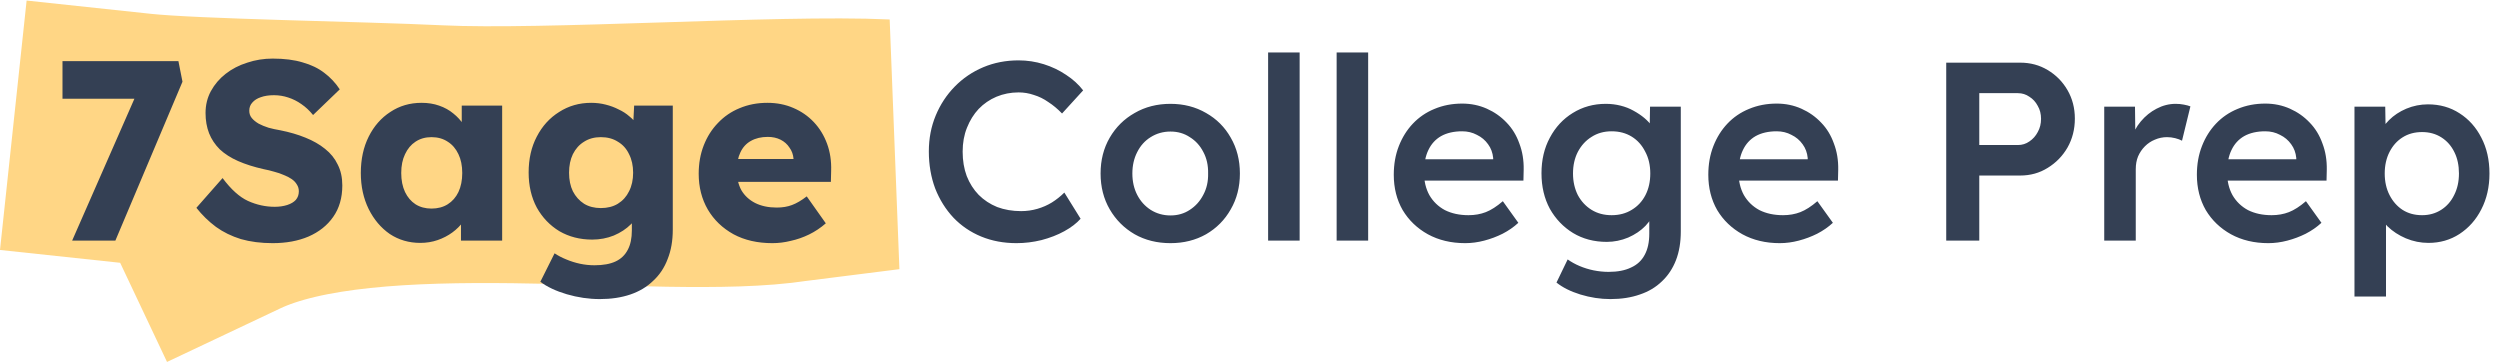 <svg width="2795" height="405" viewBox="0 0 2795 405" fill="none" xmlns="http://www.w3.org/2000/svg">
<path d="M154.298 154.922C216.534 161.565 397.358 164.019 489.67 168.408C611.108 174.181 874.791 156.441 988 161.823L883.117 175.046C742.341 196.957 413.059 142.551 253.565 217.957" stroke="#FFD685" stroke-width="280.421" stroke-linecap="square" stroke-linejoin="bevel"/>
<path d="M80.663 269L160.242 87.674L173.884 110.411H69.863V68.347H199.463L204.011 91.368L128.979 269H80.663ZM304.83 271.842C291.756 271.842 279.914 270.326 269.304 267.295C258.882 264.074 249.598 259.526 241.451 253.653C233.304 247.589 226.009 240.484 219.567 232.337L248.84 199.084C258.314 211.779 267.788 220.305 277.261 224.663C286.925 229.021 296.872 231.2 307.104 231.2C312.219 231.2 316.861 230.537 321.03 229.211C325.198 227.884 328.419 225.989 330.693 223.526C332.967 220.874 334.104 217.653 334.104 213.863C334.104 211.021 333.346 208.463 331.83 206.189C330.504 203.916 328.609 201.926 326.146 200.221C323.682 198.516 320.746 197 317.335 195.674C313.925 194.158 310.325 192.926 306.535 191.979C302.746 190.842 298.861 189.895 294.882 189.137C283.893 186.674 274.325 183.642 266.177 180.042C258.03 176.442 251.209 172.084 245.714 166.968C240.409 161.663 236.43 155.695 233.777 149.063C231.125 142.242 229.798 134.663 229.798 126.326C229.798 117.421 231.788 109.274 235.767 101.884C239.935 94.305 245.43 87.863 252.251 82.558C259.261 77.063 267.314 72.895 276.409 70.053C285.504 67.021 294.977 65.505 304.83 65.505C317.904 65.505 329.082 66.926 338.367 69.768C347.84 72.421 355.893 76.305 362.525 81.421C369.346 86.537 375.125 92.695 379.861 99.895L350.019 128.6C346.04 123.674 341.682 119.6 336.946 116.379C332.398 113.158 327.472 110.695 322.167 108.989C317.051 107.284 311.746 106.432 306.251 106.432C300.567 106.432 295.64 107.189 291.472 108.705C287.493 110.032 284.367 112.021 282.093 114.674C279.819 117.137 278.682 120.168 278.682 123.768C278.682 126.989 279.63 129.737 281.525 132.011C283.419 134.284 285.977 136.368 289.198 138.263C292.419 139.968 296.114 141.484 300.282 142.811C304.451 143.947 308.809 144.895 313.356 145.653C323.777 147.737 333.156 150.484 341.493 153.895C350.019 157.305 357.314 161.474 363.377 166.4C369.63 171.326 374.367 177.2 377.588 184.021C380.998 190.653 382.704 198.421 382.704 207.326C382.704 221.158 379.293 232.905 372.472 242.568C365.84 252.042 356.651 259.337 344.904 264.453C333.346 269.379 319.988 271.842 304.83 271.842ZM469.896 271.558C457.201 271.558 445.833 268.242 435.791 261.611C425.938 254.789 418.075 245.505 412.201 233.758C406.328 221.821 403.391 208.368 403.391 193.4C403.391 178.053 406.328 164.505 412.201 152.758C418.075 141.011 426.128 131.821 436.359 125.189C446.591 118.368 458.244 114.958 471.317 114.958C478.517 114.958 485.054 116 490.928 118.084C496.991 120.168 502.296 123.105 506.844 126.895C511.391 130.495 515.275 134.758 518.496 139.684C521.717 144.421 524.086 149.537 525.601 155.032L516.223 153.895V118.084H561.412V269H515.37V232.621L525.601 232.337C524.086 237.642 521.623 242.663 518.212 247.4C514.801 252.137 510.633 256.305 505.707 259.905C500.78 263.505 495.286 266.347 489.223 268.432C483.159 270.516 476.717 271.558 469.896 271.558ZM482.401 233.189C489.412 233.189 495.475 231.579 500.591 228.358C505.707 225.137 509.686 220.589 512.528 214.716C515.37 208.653 516.791 201.547 516.791 193.4C516.791 185.253 515.37 178.242 512.528 172.368C509.686 166.305 505.707 161.663 500.591 158.442C495.475 155.032 489.412 153.326 482.401 153.326C475.58 153.326 469.612 155.032 464.496 158.442C459.57 161.663 455.686 166.305 452.844 172.368C450.001 178.242 448.58 185.253 448.58 193.4C448.58 201.547 450.001 208.653 452.844 214.716C455.686 220.589 459.57 225.137 464.496 228.358C469.612 231.579 475.58 233.189 482.401 233.189ZM670.6 334.368C658.284 334.368 645.968 332.568 633.653 328.968C621.526 325.368 611.674 320.726 604.095 315.042L620.01 283.211C623.989 285.863 628.347 288.137 633.084 290.032C638.01 292.116 643.126 293.726 648.431 294.863C653.737 296 659.137 296.568 664.631 296.568C674.295 296.568 682.158 295.147 688.221 292.305C694.284 289.463 698.831 285.105 701.863 279.232C704.895 273.547 706.41 266.347 706.41 257.632V232.337L715.221 233.758C713.895 240.011 710.579 245.695 705.274 250.811C700.158 255.926 693.81 260.095 686.231 263.316C678.653 266.347 670.6 267.863 662.074 267.863C648.431 267.863 636.21 264.737 625.41 258.484C614.8 252.042 606.368 243.232 600.116 232.053C594.053 220.684 591.021 207.611 591.021 192.832C591.021 177.674 594.053 164.316 600.116 152.758C606.179 141.011 614.516 131.821 625.126 125.189C635.737 118.368 647.674 114.958 660.937 114.958C666.621 114.958 672.021 115.621 677.137 116.947C682.442 118.274 687.274 120.074 691.631 122.347C696.179 124.432 700.158 126.989 703.568 130.021C707.168 132.863 710.01 135.989 712.095 139.4C714.368 142.811 715.884 146.316 716.642 149.916L707.263 152.189L708.968 118.084H752.168V256.779C752.168 269.095 750.274 279.989 746.484 289.463C742.884 299.126 737.484 307.274 730.284 313.905C723.274 320.726 714.747 325.842 704.705 329.253C694.663 332.663 683.295 334.368 670.6 334.368ZM671.737 232.621C679.126 232.621 685.474 231.011 690.779 227.789C696.274 224.379 700.442 219.737 703.284 213.863C706.316 207.989 707.831 201.074 707.831 193.116C707.831 185.158 706.316 178.242 703.284 172.368C700.442 166.305 696.274 161.663 690.779 158.442C685.474 155.032 679.126 153.326 671.737 153.326C664.537 153.326 658.284 155.032 652.979 158.442C647.674 161.663 643.505 166.305 640.474 172.368C637.631 178.242 636.21 185.158 636.21 193.116C636.21 201.074 637.631 207.989 640.474 213.863C643.505 219.737 647.674 224.379 652.979 227.789C658.284 231.011 664.537 232.621 671.737 232.621ZM863.563 271.842C846.89 271.842 832.395 268.526 820.079 261.895C807.763 255.074 798.195 245.884 791.374 234.326C784.553 222.579 781.142 209.221 781.142 194.253C781.142 182.695 783.037 172.084 786.826 162.421C790.616 152.758 795.921 144.421 802.742 137.411C809.563 130.211 817.616 124.716 826.9 120.926C836.374 116.947 846.7 114.958 857.879 114.958C868.49 114.958 878.153 116.853 886.869 120.642C895.774 124.432 903.447 129.737 909.89 136.558C916.332 143.379 921.258 151.432 924.669 160.716C928.079 170 929.595 180.137 929.216 191.126L928.932 203.347H808.711L802.174 177.768H891.984L887.153 183.168V177.484C886.774 172.747 885.258 168.579 882.605 164.979C880.142 161.189 876.826 158.253 872.658 156.168C868.49 154.084 863.753 153.042 858.447 153.042C851.058 153.042 844.711 154.558 839.405 157.589C834.29 160.432 830.405 164.695 827.753 170.379C825.1 175.874 823.774 182.695 823.774 190.842C823.774 199.179 825.479 206.474 828.89 212.726C832.49 218.789 837.605 223.526 844.237 226.937C851.058 230.347 859.111 232.053 868.395 232.053C874.837 232.053 880.521 231.105 885.447 229.211C890.563 227.316 896.058 224.095 901.932 219.547L923.247 249.674C917.374 254.789 911.121 258.958 904.49 262.179C897.858 265.4 891.037 267.768 884.026 269.284C877.205 270.989 870.384 271.842 863.563 271.842Z" fill="#344054"/>
<path d="M1136.49 271.842C1122.09 271.842 1108.93 269.379 1096.99 264.453C1085.05 259.526 1074.73 252.516 1066.01 243.421C1057.29 234.137 1050.47 223.242 1045.55 210.737C1040.81 198.042 1038.44 184.211 1038.44 169.242C1038.44 154.842 1041 141.484 1046.12 129.168C1051.23 116.853 1058.34 106.053 1067.43 96.768C1076.53 87.484 1087.14 80.284 1099.26 75.168C1111.39 70.053 1124.56 67.495 1138.77 67.495C1148.43 67.495 1157.81 68.916 1166.91 71.758C1176 74.6 1184.34 78.579 1191.92 83.695C1199.49 88.621 1205.84 94.4 1210.96 101.032L1187.37 126.895C1182.44 121.779 1177.33 117.516 1172.02 114.105C1166.91 110.505 1161.51 107.853 1155.82 106.147C1150.33 104.253 1144.64 103.305 1138.77 103.305C1130.05 103.305 1121.81 104.916 1114.04 108.137C1106.46 111.358 1099.83 115.905 1094.15 121.779C1088.65 127.653 1084.29 134.663 1081.07 142.811C1077.85 150.768 1076.24 159.674 1076.24 169.526C1076.24 179.568 1077.76 188.663 1080.79 196.811C1084.01 204.958 1088.46 211.968 1094.15 217.842C1100.02 223.716 1106.94 228.263 1114.89 231.484C1123.04 234.516 1131.95 236.032 1141.61 236.032C1147.86 236.032 1153.93 235.179 1159.8 233.474C1165.67 231.768 1171.07 229.4 1176 226.368C1181.12 223.147 1185.76 219.453 1189.93 215.284L1208.12 244.558C1203.57 249.674 1197.51 254.316 1189.93 258.484C1182.35 262.653 1173.82 265.968 1164.35 268.432C1155.06 270.705 1145.78 271.842 1136.49 271.842ZM1308.61 271.842C1293.64 271.842 1280.28 268.526 1268.54 261.895C1256.79 255.074 1247.51 245.789 1240.68 234.042C1233.86 222.295 1230.45 208.937 1230.45 193.968C1230.45 179 1233.86 165.642 1240.68 153.895C1247.51 142.147 1256.79 132.958 1268.54 126.326C1280.28 119.505 1293.64 116.095 1308.61 116.095C1323.39 116.095 1336.65 119.505 1348.4 126.326C1360.15 132.958 1369.34 142.147 1375.97 153.895C1382.79 165.642 1386.2 179 1386.2 193.968C1386.2 208.937 1382.79 222.295 1375.97 234.042C1369.34 245.789 1360.15 255.074 1348.4 261.895C1336.65 268.526 1323.39 271.842 1308.61 271.842ZM1308.61 240.863C1316.76 240.863 1323.96 238.779 1330.21 234.611C1336.65 230.442 1341.67 224.853 1345.27 217.842C1349.06 210.832 1350.86 202.874 1350.67 193.968C1350.86 184.874 1349.06 176.821 1345.27 169.811C1341.67 162.8 1336.65 157.305 1330.21 153.326C1323.96 149.158 1316.76 147.074 1308.61 147.074C1300.46 147.074 1293.07 149.158 1286.44 153.326C1280 157.305 1274.98 162.895 1271.38 170.095C1267.78 177.105 1265.98 185.063 1265.98 193.968C1265.98 202.874 1267.78 210.832 1271.38 217.842C1274.98 224.853 1280 230.442 1286.44 234.611C1293.07 238.779 1300.46 240.863 1308.61 240.863ZM1417.75 269V58.684H1453V269H1417.75ZM1494.36 269V58.684H1529.6V269H1494.36ZM1638.1 271.842C1622.38 271.842 1608.45 268.526 1596.32 261.895C1584.39 255.263 1575.01 246.263 1568.19 234.895C1561.55 223.337 1558.24 210.168 1558.24 195.389C1558.24 183.642 1560.13 172.937 1563.92 163.274C1567.71 153.611 1572.92 145.274 1579.55 138.263C1586.38 131.063 1594.43 125.568 1603.71 121.779C1613.19 117.8 1623.51 115.811 1634.69 115.811C1644.54 115.811 1653.73 117.705 1662.26 121.495C1670.79 125.284 1678.18 130.495 1684.43 137.126C1690.68 143.568 1695.42 151.337 1698.64 160.432C1702.05 169.337 1703.66 179.095 1703.47 189.705L1703.19 201.926H1581.83L1575.29 178.053H1673.91L1669.37 182.884V176.632C1668.8 170.758 1666.9 165.642 1663.68 161.284C1660.46 156.737 1656.29 153.232 1651.18 150.768C1646.25 148.116 1640.75 146.789 1634.69 146.789C1625.41 146.789 1617.54 148.589 1611.1 152.189C1604.85 155.789 1600.11 161 1596.89 167.821C1593.67 174.453 1592.06 182.789 1592.06 192.832C1592.06 202.495 1594.05 210.926 1598.03 218.126C1602.2 225.326 1607.98 230.916 1615.37 234.895C1622.94 238.684 1631.75 240.579 1641.8 240.579C1648.81 240.579 1655.25 239.442 1661.12 237.168C1667 234.895 1673.34 230.821 1680.17 224.947L1697.5 249.105C1692.39 253.842 1686.51 257.916 1679.88 261.326C1673.44 264.547 1666.62 267.105 1659.42 269C1652.22 270.895 1645.11 271.842 1638.1 271.842ZM1800.4 334.368C1789.22 334.368 1778.04 332.663 1766.86 329.253C1755.88 325.842 1746.97 321.389 1740.15 315.895L1752.65 290.032C1756.63 292.874 1761.09 295.337 1766.01 297.421C1770.94 299.505 1776.15 301.116 1781.64 302.253C1787.33 303.389 1792.92 303.958 1798.41 303.958C1808.45 303.958 1816.79 302.347 1823.42 299.126C1830.24 296.095 1835.36 291.358 1838.77 284.916C1842.18 278.663 1843.89 270.8 1843.89 261.326V233.758L1849 235.747C1847.86 241.621 1844.74 247.211 1839.62 252.516C1834.51 257.821 1828.06 262.179 1820.3 265.589C1812.53 268.811 1804.57 270.421 1796.42 270.421C1782.21 270.421 1769.61 267.105 1758.62 260.474C1747.82 253.842 1739.2 244.842 1732.76 233.474C1726.51 221.916 1723.38 208.653 1723.38 193.684C1723.38 178.716 1726.51 165.453 1732.76 153.895C1739.01 142.147 1747.54 132.958 1758.34 126.326C1769.33 119.505 1781.64 116.095 1795.29 116.095C1800.97 116.095 1806.46 116.758 1811.77 118.084C1817.08 119.411 1821.91 121.305 1826.26 123.768C1830.81 126.232 1834.89 128.979 1838.49 132.011C1842.09 135.042 1845.02 138.263 1847.3 141.674C1849.57 145.084 1850.99 148.4 1851.56 151.621L1844.17 153.895L1844.74 119.221H1879.13V258.768C1879.13 270.895 1877.33 281.6 1873.73 290.884C1870.13 300.168 1864.92 308.032 1858.1 314.474C1851.28 321.105 1843.03 326.032 1833.37 329.253C1823.71 332.663 1812.72 334.368 1800.4 334.368ZM1801.82 240.579C1810.35 240.579 1817.83 238.589 1824.28 234.611C1830.91 230.632 1836.02 225.137 1839.62 218.126C1843.22 211.116 1845.02 203.063 1845.02 193.968C1845.02 184.684 1843.13 176.537 1839.34 169.526C1835.74 162.326 1830.72 156.737 1824.28 152.758C1817.83 148.779 1810.35 146.789 1801.82 146.789C1793.3 146.789 1785.81 148.874 1779.37 153.042C1772.93 157.021 1767.81 162.611 1764.02 169.811C1760.42 176.821 1758.62 184.874 1758.62 193.968C1758.62 202.874 1760.42 210.926 1764.02 218.126C1767.81 225.137 1772.93 230.632 1779.37 234.611C1785.81 238.589 1793.3 240.579 1801.82 240.579ZM1989.76 271.842C1974.03 271.842 1960.1 268.526 1947.98 261.895C1936.04 255.263 1926.66 246.263 1919.84 234.895C1913.21 223.337 1909.89 210.168 1909.89 195.389C1909.89 183.642 1911.79 172.937 1915.58 163.274C1919.37 153.611 1924.58 145.274 1931.21 138.263C1938.03 131.063 1946.08 125.568 1955.37 121.779C1964.84 117.8 1975.17 115.811 1986.35 115.811C1996.2 115.811 2005.39 117.705 2013.91 121.495C2022.44 125.284 2029.83 130.495 2036.08 137.126C2042.34 143.568 2047.07 151.337 2050.29 160.432C2053.7 169.337 2055.31 179.095 2055.13 189.705L2054.84 201.926H1933.48L1926.95 178.053H2025.57L2021.02 182.884V176.632C2020.45 170.758 2018.56 165.642 2015.34 161.284C2012.11 156.737 2007.95 153.232 2002.83 150.768C1997.9 148.116 1992.41 146.789 1986.35 146.789C1977.06 146.789 1969.2 148.589 1962.76 152.189C1956.5 155.789 1951.77 161 1948.55 167.821C1945.33 174.453 1943.71 182.789 1943.71 192.832C1943.71 202.495 1945.7 210.926 1949.68 218.126C1953.85 225.326 1959.63 230.916 1967.02 234.895C1974.6 238.684 1983.41 240.579 1993.45 240.579C2000.46 240.579 2006.9 239.442 2012.78 237.168C2018.65 234.895 2025 230.821 2031.82 224.947L2049.16 249.105C2044.04 253.842 2038.17 257.916 2031.54 261.326C2025.09 264.547 2018.27 267.105 2011.07 269C2003.87 270.895 1996.77 271.842 1989.76 271.842ZM2175.88 269V70.053H2258.59C2269.96 70.053 2280.19 72.8 2289.28 78.295C2298.57 83.79 2305.96 91.274 2311.45 100.747C2316.94 110.221 2319.69 120.832 2319.69 132.579C2319.69 144.516 2316.94 155.316 2311.45 164.979C2305.96 174.453 2298.57 182.032 2289.28 187.716C2280.19 193.4 2269.96 196.242 2258.59 196.242H2212.83V269H2175.88ZM2212.83 162.137H2256.03C2260.77 162.137 2265.03 160.811 2268.82 158.158C2272.8 155.505 2275.92 152 2278.2 147.642C2280.66 143.284 2281.89 138.358 2281.89 132.863C2281.89 127.368 2280.66 122.537 2278.2 118.368C2275.92 114.011 2272.8 110.6 2268.82 108.137C2265.03 105.484 2260.77 104.158 2256.03 104.158H2212.83V162.137ZM2352.53 269V119.221H2386.92L2387.49 166.968L2382.66 156.168C2384.74 148.589 2388.34 141.768 2393.46 135.705C2398.58 129.642 2404.45 124.905 2411.08 121.495C2417.9 117.895 2425.01 116.095 2432.4 116.095C2435.62 116.095 2438.65 116.379 2441.49 116.947C2444.52 117.516 2446.99 118.179 2448.88 118.937L2439.5 157.305C2437.42 156.168 2434.86 155.221 2431.83 154.463C2428.8 153.705 2425.77 153.326 2422.73 153.326C2418 153.326 2413.45 154.274 2409.09 156.168C2404.92 157.874 2401.23 160.337 2398.01 163.558C2394.79 166.779 2392.23 170.568 2390.33 174.926C2388.63 179.095 2387.78 183.832 2387.78 189.137V269H2352.53ZM2535.97 271.842C2520.25 271.842 2506.32 268.526 2494.2 261.895C2482.26 255.263 2472.88 246.263 2466.06 234.895C2459.43 223.337 2456.11 210.168 2456.11 195.389C2456.11 183.642 2458.01 172.937 2461.8 163.274C2465.58 153.611 2470.8 145.274 2477.43 138.263C2484.25 131.063 2492.3 125.568 2501.58 121.779C2511.06 117.8 2521.38 115.811 2532.56 115.811C2542.42 115.811 2551.61 117.705 2560.13 121.495C2568.66 125.284 2576.05 130.495 2582.3 137.126C2588.55 143.568 2593.29 151.337 2596.51 160.432C2599.92 169.337 2601.53 179.095 2601.34 189.705L2601.06 201.926H2479.7L2473.16 178.053H2571.78L2567.24 182.884V176.632C2566.67 170.758 2564.77 165.642 2561.55 161.284C2558.33 156.737 2554.16 153.232 2549.05 150.768C2544.12 148.116 2538.63 146.789 2532.56 146.789C2523.28 146.789 2515.42 148.589 2508.97 152.189C2502.72 155.789 2497.98 161 2494.76 167.821C2491.54 174.453 2489.93 182.789 2489.93 192.832C2489.93 202.495 2491.92 210.926 2495.9 218.126C2500.07 225.326 2505.85 230.916 2513.24 234.895C2520.82 238.684 2529.63 240.579 2539.67 240.579C2546.68 240.579 2553.12 239.442 2558.99 237.168C2564.87 234.895 2571.22 230.821 2578.04 224.947L2595.37 249.105C2590.26 253.842 2584.38 257.916 2577.75 261.326C2571.31 264.547 2564.49 267.105 2557.29 269C2550.09 270.895 2542.98 271.842 2535.97 271.842ZM2632.3 331.526V119.221H2666.69L2667.26 153.326L2661.29 150.768C2662.43 144.895 2665.65 139.4 2670.96 134.284C2676.26 128.979 2682.7 124.716 2690.28 121.495C2698.05 118.274 2706.1 116.663 2714.44 116.663C2727.7 116.663 2739.45 119.979 2749.68 126.611C2760.1 133.242 2768.25 142.337 2774.12 153.895C2780.19 165.453 2783.22 178.811 2783.22 193.968C2783.22 208.937 2780.19 222.295 2774.12 234.042C2768.25 245.6 2760.1 254.789 2749.68 261.611C2739.45 268.242 2727.89 271.558 2715.01 271.558C2706.29 271.558 2697.86 269.853 2689.71 266.442C2681.76 263.032 2674.94 258.579 2669.25 253.084C2663.76 247.589 2660.35 241.811 2659.02 235.747L2667.55 231.768V331.526H2632.3ZM2707.9 240.579C2715.86 240.579 2722.97 238.589 2729.22 234.611C2735.47 230.632 2740.3 225.137 2743.71 218.126C2747.31 211.116 2749.11 203.063 2749.11 193.968C2749.11 184.874 2747.41 176.916 2744 170.095C2740.59 163.084 2735.76 157.589 2729.5 153.611C2723.25 149.632 2716.05 147.642 2707.9 147.642C2699.57 147.642 2692.27 149.632 2686.02 153.611C2679.96 157.4 2675.12 162.8 2671.52 169.811C2667.92 176.821 2666.12 184.874 2666.12 193.968C2666.12 203.063 2667.92 211.116 2671.52 218.126C2675.12 225.137 2679.96 230.632 2686.02 234.611C2692.27 238.589 2699.57 240.579 2707.9 240.579Z" fill="#344054"/>
</svg>
